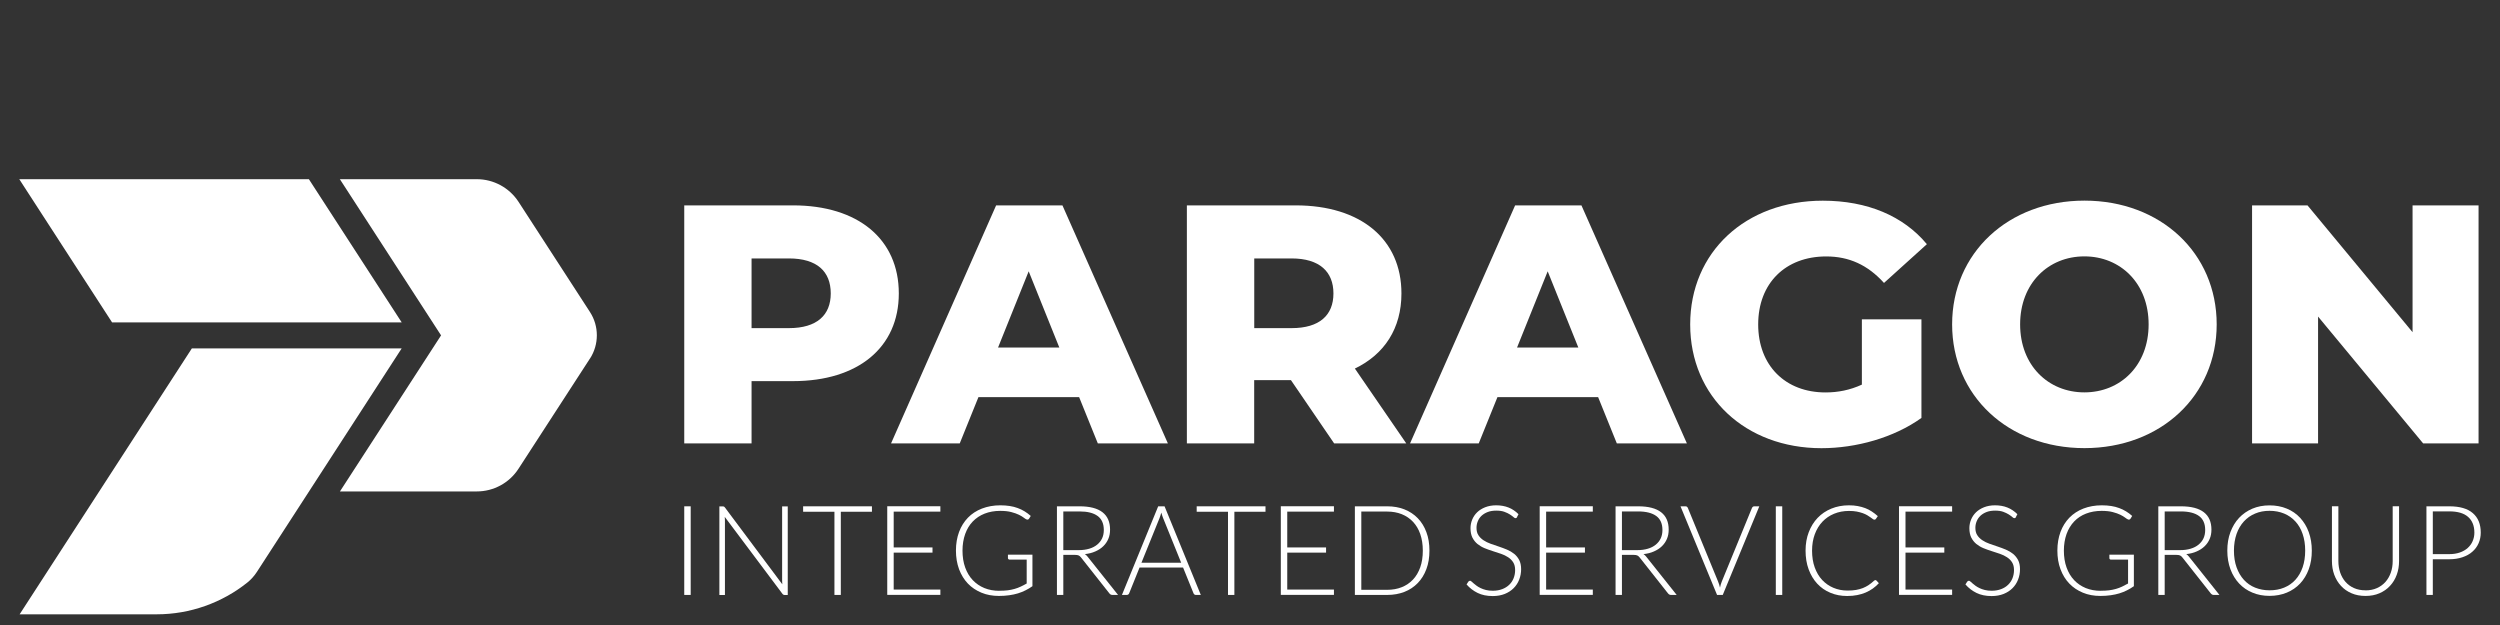 <svg xmlns="http://www.w3.org/2000/svg" id="Capa_1" data-name="Capa 1" viewBox="0 0 400 100"><rect x="0" y="0" width="400" height="100" fill="#333333" stroke="none"/><defs><style>      .cls-1 {        fill: #fff;      }    </style></defs><polygon class="cls-1" points="3.08 28.67 17.93 51.58 64.27 51.58 49.42 28.67 3.08 28.67"></polygon><path class="cls-1" d="M64.27,55.74l-15.37,23.73-7.8,12.04c-.42.64-.93,1.22-1.53,1.7-4.06,3.24-9.16,5.08-14.5,5.08H3.14l9.54-14.73,18.02-27.82h33.57Z"></path><path class="cls-1" d="M94.39,57.37l-11.43,17.63c-1.47,2.27-3.98,3.63-6.68,3.63h-21.89l16.18-24.97-16.19-24.99h21.91c2.7,0,5.21,1.37,6.68,3.63l11.43,17.63c1.46,2.26,1.46,5.17,0,7.44"></path><g><path class="cls-1" d="M143.81,46.95c0,8.65-6.53,14.03-16.92,14.03h-6.64v9.96h-10.77v-38.08h17.41c10.39,0,16.92,5.39,16.92,14.09M132.92,46.95c0-3.54-2.23-5.6-6.69-5.6h-5.98v11.15h5.98c4.46,0,6.69-2.07,6.69-5.55"></path><path class="cls-1" d="M172.65,63.54h-16.1l-2.99,7.4h-10.99l16.81-38.08h10.61l16.87,38.08h-11.21l-2.99-7.4ZM169.49,55.6l-4.9-12.19-4.9,12.19h9.79Z"></path><path class="cls-1" d="M206.55,60.82h-5.88v10.12h-10.77v-38.08h17.41c10.39,0,16.92,5.39,16.92,14.09,0,5.6-2.72,9.74-7.45,12.02l8.22,11.97h-11.54l-6.91-10.12ZM206.66,41.35h-5.98v11.15h5.98c4.46,0,6.69-2.07,6.69-5.55s-2.23-5.6-6.69-5.6"></path><path class="cls-1" d="M255.69,63.54h-16.1l-2.99,7.4h-10.99l16.81-38.08h10.61l16.87,38.08h-11.21l-2.99-7.4ZM252.53,55.6l-4.9-12.19-4.9,12.19h9.79Z"></path><path class="cls-1" d="M297.91,51.09h9.52v15.78c-4.41,3.16-10.44,4.84-16,4.84-12.13,0-21-8.22-21-19.8s8.87-19.8,21.22-19.8c7.13,0,12.9,2.45,16.65,6.96l-6.86,6.2c-2.61-2.89-5.6-4.24-9.25-4.24-6.53,0-10.88,4.3-10.88,10.88s4.35,10.88,10.77,10.88c2.01,0,3.92-.38,5.82-1.25v-10.44Z"></path><path class="cls-1" d="M312.34,51.9c0-11.42,8.98-19.8,21.17-19.8s21.16,8.38,21.16,19.8-8.97,19.8-21.16,19.8-21.17-8.38-21.17-19.8M343.78,51.9c0-6.58-4.52-10.88-10.28-10.88s-10.28,4.3-10.28,10.88,4.52,10.88,10.28,10.88,10.28-4.29,10.28-10.88"></path><polygon class="cls-1" points="396.57 32.86 396.57 70.94 387.7 70.94 370.89 50.65 370.89 70.94 360.33 70.94 360.33 32.86 369.2 32.86 386.01 53.15 386.01 32.86 396.57 32.86"></polygon></g><g><path class="cls-1" d="M110.51,95.19h-1.03v-14.18h1.03v14.18Z"></path><path class="cls-1" d="M115.82,81.05c.05.02.11.07.17.15l9.18,12.29c-.02-.2-.03-.39-.03-.58v-11.89h.9v14.18h-.49c-.15,0-.28-.07-.37-.2l-9.22-12.3c.02.2.03.39.03.57v11.93h-.89v-14.18h.5c.09,0,.17.01.22.04Z"></path><path class="cls-1" d="M139.51,81.01v.87h-4.98v13.31h-1.02v-13.31h-5.01v-.87h11.01Z"></path><path class="cls-1" d="M150.46,81.01v.85h-7.47v5.73h6.21v.83h-6.21v5.91h7.47v.85h-8.5v-14.18h8.5Z"></path><path class="cls-1" d="M159.9,94.52c.49,0,.93-.02,1.33-.07s.77-.13,1.12-.23c.34-.1.67-.22.98-.37.31-.14.62-.31.94-.49v-3.82h-2.73c-.07,0-.14-.02-.19-.07-.05-.05-.08-.1-.08-.16v-.56h3.92v5.04c-.35.25-.72.47-1.1.66-.38.19-.79.36-1.22.49s-.9.23-1.4.3c-.5.07-1.05.11-1.64.11-1.02,0-1.96-.17-2.8-.52s-1.57-.83-2.17-1.46c-.6-.63-1.07-1.39-1.41-2.29-.33-.9-.5-1.89-.5-2.99s.17-2.09.5-2.98c.33-.89.81-1.65,1.42-2.28.61-.63,1.36-1.12,2.24-1.46.88-.34,1.86-.52,2.95-.52.54,0,1.04.04,1.5.11.46.07.88.18,1.28.33.39.14.76.32,1.1.53.34.21.67.45.98.73l-.27.44c-.06.1-.14.15-.25.15-.06,0-.12-.01-.17-.04-.1-.04-.25-.13-.44-.28-.19-.15-.45-.3-.77-.46-.32-.16-.73-.3-1.22-.43-.49-.13-1.08-.19-1.77-.19-.92,0-1.75.15-2.49.44s-1.37.71-1.9,1.26-.93,1.22-1.21,2c-.28.79-.43,1.67-.43,2.66s.14,1.9.43,2.7c.29.8.69,1.47,1.21,2.02s1.14.97,1.86,1.27c.72.29,1.52.44,2.4.44Z"></path><path class="cls-1" d="M170.13,88.78v6.41h-1.02v-14.18h3.62c1.64,0,2.86.32,3.67.95.81.63,1.21,1.56,1.21,2.78,0,.54-.09,1.04-.28,1.48-.19.45-.46.84-.81,1.18-.35.34-.77.61-1.27.83-.49.22-1.05.36-1.67.43.16.1.3.23.43.4l4.88,6.13h-.89c-.11,0-.2-.02-.28-.06-.08-.04-.15-.11-.23-.2l-4.54-5.75c-.11-.15-.24-.25-.37-.31-.13-.06-.33-.09-.61-.09h-1.85ZM170.13,88.02h2.47c.63,0,1.19-.08,1.69-.23.5-.15.92-.37,1.26-.65.34-.28.61-.62.79-1.01.18-.39.27-.84.27-1.33,0-1.01-.33-1.76-.99-2.24-.66-.49-1.62-.73-2.89-.73h-2.6v6.19Z"></path><path class="cls-1" d="M192.12,95.19h-.79c-.09,0-.17-.03-.23-.08s-.11-.11-.14-.19l-1.67-4.12h-6.96l-1.66,4.12c-.03.07-.07.14-.14.19-.07.05-.15.08-.24.08h-.78l5.8-14.18h1.02l5.8,14.18ZM182.64,90.04h6.35l-2.9-7.17c-.05-.11-.09-.24-.14-.39-.05-.14-.09-.3-.14-.46-.05.16-.09.31-.14.46-.05.14-.09.28-.14.4l-2.9,7.16Z"></path><path class="cls-1" d="M202.48,81.01v.87h-4.98v13.31h-1.02v-13.31h-5.01v-.87h11.01Z"></path><path class="cls-1" d="M213.43,81.01v.85h-7.47v5.73h6.21v.83h-6.21v5.91h7.47v.85h-8.5v-14.18h8.5Z"></path><path class="cls-1" d="M228.71,88.1c0,1.1-.16,2.08-.49,2.96-.33.88-.79,1.62-1.38,2.23-.59.61-1.31,1.09-2.13,1.41s-1.75.49-2.76.49h-5.17v-14.18h5.17c1.01,0,1.93.16,2.76.49.83.33,1.54.8,2.13,1.41s1.06,1.36,1.38,2.23c.33.87.49,1.86.49,2.95ZM227.65,88.1c0-.99-.14-1.87-.41-2.65-.27-.78-.66-1.43-1.16-1.96-.5-.53-1.1-.94-1.8-1.22-.7-.28-1.48-.42-2.33-.42h-4.14v12.52h4.14c.85,0,1.63-.14,2.33-.42.7-.28,1.3-.69,1.8-1.22.5-.53.88-1.19,1.16-1.96.27-.77.41-1.66.41-2.66Z"></path><path class="cls-1" d="M242.74,82.74c-.06.11-.15.17-.26.17-.09,0-.2-.06-.34-.19-.14-.12-.32-.26-.56-.41-.23-.15-.53-.29-.88-.42-.35-.13-.79-.19-1.3-.19s-.97.07-1.36.22c-.39.15-.72.35-.99.6s-.47.55-.6.88c-.14.33-.21.69-.21,1.05,0,.48.1.88.31,1.19.2.31.47.58.81.8s.71.41,1.14.56c.43.15.86.3,1.31.45.45.15.88.31,1.31.49.43.18.8.4,1.14.67s.6.6.81.99c.2.39.31.88.31,1.46s-.1,1.15-.31,1.68c-.2.52-.5.98-.89,1.37-.39.39-.86.69-1.42.92-.56.22-1.2.34-1.92.34-.94,0-1.74-.17-2.42-.5-.67-.33-1.27-.78-1.77-1.36l.28-.44c.08-.1.17-.15.28-.15.06,0,.14.04.23.12.09.08.21.18.34.3.13.12.29.24.48.38.19.14.4.26.65.38.25.12.53.22.85.3.32.08.69.12,1.09.12.56,0,1.06-.09,1.51-.26.44-.17.81-.4,1.12-.7.3-.29.54-.64.7-1.05s.24-.84.24-1.3c0-.5-.1-.91-.31-1.24s-.47-.59-.81-.81c-.33-.22-.71-.4-1.14-.55-.42-.15-.86-.29-1.31-.43-.45-.14-.88-.3-1.31-.47-.42-.17-.8-.4-1.14-.67-.33-.27-.6-.61-.81-1.01-.2-.4-.31-.91-.31-1.52,0-.47.09-.93.27-1.37s.44-.83.79-1.17c.35-.34.78-.61,1.29-.81s1.1-.31,1.75-.31c.74,0,1.4.12,1.98.35.59.23,1.12.59,1.6,1.07l-.24.46Z"></path><path class="cls-1" d="M254.85,81.01v.85h-7.47v5.73h6.21v.83h-6.21v5.91h7.47v.85h-8.5v-14.18h8.5Z"></path><path class="cls-1" d="M259.51,88.78v6.41h-1.02v-14.18h3.62c1.64,0,2.86.32,3.67.95.81.63,1.21,1.56,1.21,2.78,0,.54-.09,1.04-.28,1.48-.19.45-.46.84-.81,1.18-.35.34-.77.61-1.27.83-.49.22-1.05.36-1.67.43.16.1.3.23.43.4l4.88,6.13h-.89c-.11,0-.2-.02-.28-.06-.08-.04-.15-.11-.23-.2l-4.54-5.75c-.11-.15-.24-.25-.37-.31-.13-.06-.33-.09-.61-.09h-1.85ZM259.51,88.02h2.47c.63,0,1.19-.08,1.69-.23.5-.15.92-.37,1.26-.65.34-.28.61-.62.79-1.01.18-.39.27-.84.27-1.33,0-1.01-.33-1.76-.99-2.24s-1.62-.73-2.89-.73h-2.6v6.19Z"></path><path class="cls-1" d="M268.88,81.01h.81c.09,0,.17.02.23.08.06.05.11.11.14.19l4.83,11.76c.13.31.23.64.31.98.07-.36.17-.69.29-.98l4.82-11.76c.03-.07.08-.14.14-.19.06-.05.14-.08.24-.08h.8l-5.85,14.18h-.91l-5.85-14.18Z"></path><path class="cls-1" d="M285.16,95.19h-1.03v-14.18h1.03v14.18Z"></path><path class="cls-1" d="M300.05,92.81c.07,0,.12.02.17.07l.4.43c-.29.31-.61.6-.96.85s-.73.46-1.14.64c-.41.18-.86.31-1.35.41-.49.1-1.03.15-1.62.15-.98,0-1.88-.17-2.7-.52-.82-.34-1.52-.83-2.1-1.46-.58-.63-1.04-1.39-1.37-2.29s-.49-1.89-.49-2.99.17-2.06.51-2.95c.34-.89.81-1.65,1.42-2.29.61-.64,1.34-1.13,2.19-1.48s1.79-.53,2.82-.53c.52,0,.99.04,1.41.12.43.08.83.19,1.2.33.37.14.72.32,1.05.54s.65.46.96.74l-.31.45c-.05.08-.14.12-.25.12-.06,0-.14-.04-.23-.1-.09-.07-.21-.16-.36-.26-.14-.1-.32-.22-.52-.34s-.45-.24-.73-.34c-.28-.1-.61-.19-.97-.26s-.78-.1-1.25-.1c-.86,0-1.65.15-2.38.45-.72.3-1.34.72-1.86,1.27-.52.55-.93,1.22-1.22,2-.29.78-.44,1.66-.44,2.64s.14,1.9.43,2.69.68,1.45,1.19,2c.51.54,1.11.96,1.8,1.25s1.44.44,2.25.44c.51,0,.96-.03,1.36-.1s.76-.17,1.1-.3c.33-.13.64-.3.93-.49.29-.19.57-.42.85-.68.03-.03.07-.05.1-.07.03-.02.06-.02.1-.02Z"></path><path class="cls-1" d="M312.34,81.01v.85h-7.46v5.73h6.21v.83h-6.21v5.91h7.46v.85h-8.5v-14.18h8.5Z"></path><path class="cls-1" d="M322.56,82.74c-.06.11-.15.17-.26.17-.09,0-.2-.06-.34-.19-.14-.12-.32-.26-.56-.41-.24-.15-.53-.29-.88-.42-.35-.13-.79-.19-1.3-.19s-.97.07-1.36.22c-.39.15-.72.35-.99.6-.26.25-.47.55-.6.88-.14.33-.21.69-.21,1.05,0,.48.1.88.31,1.19.2.31.47.58.81.8.33.22.71.41,1.14.56.42.15.86.3,1.31.45.45.15.88.31,1.31.49.42.18.8.4,1.14.67.33.27.6.6.81.99.2.39.31.88.31,1.46s-.1,1.15-.31,1.68c-.2.52-.5.98-.89,1.37-.39.39-.86.69-1.42.92-.56.22-1.2.34-1.92.34-.94,0-1.74-.17-2.42-.5-.67-.33-1.27-.78-1.77-1.36l.28-.44c.08-.1.17-.15.28-.15.06,0,.14.04.23.12.09.08.21.18.34.3.13.12.29.24.48.38.19.14.4.26.65.38.25.12.53.22.85.3s.69.12,1.09.12c.56,0,1.06-.09,1.51-.26s.81-.4,1.12-.7c.3-.29.54-.64.7-1.05s.24-.84.24-1.3c0-.5-.1-.91-.31-1.24-.2-.32-.47-.59-.81-.81-.33-.22-.71-.4-1.14-.55-.43-.15-.86-.29-1.31-.43-.45-.14-.89-.3-1.31-.47-.42-.17-.8-.4-1.14-.67-.33-.27-.6-.61-.81-1.01-.2-.4-.31-.91-.31-1.52,0-.47.09-.93.27-1.37.18-.44.44-.83.79-1.17.35-.34.78-.61,1.29-.81.51-.2,1.09-.31,1.75-.31.74,0,1.4.12,1.98.35.58.23,1.12.59,1.6,1.07l-.24.46Z"></path><path class="cls-1" d="M336.12,94.52c.49,0,.93-.02,1.33-.07.4-.05.77-.13,1.12-.23.34-.1.67-.22.98-.37s.62-.31.94-.49v-3.82h-2.73c-.07,0-.14-.02-.19-.07-.05-.05-.07-.1-.07-.16v-.56h3.92v5.04c-.35.25-.72.47-1.1.66s-.79.36-1.22.49c-.43.13-.9.23-1.4.3-.5.07-1.05.11-1.64.11-1.02,0-1.96-.17-2.8-.52s-1.57-.83-2.17-1.46c-.61-.63-1.07-1.39-1.41-2.29s-.5-1.89-.5-2.99.17-2.09.5-2.98c.33-.89.81-1.65,1.42-2.28.62-.63,1.36-1.12,2.24-1.46.88-.34,1.86-.52,2.95-.52.54,0,1.04.04,1.5.11s.88.18,1.28.33c.39.14.76.32,1.1.53.34.21.67.45.98.73l-.27.44c-.06.1-.14.15-.25.15-.06,0-.12-.01-.17-.04-.1-.04-.25-.13-.44-.28-.19-.15-.45-.3-.77-.46s-.73-.3-1.22-.43c-.49-.13-1.08-.19-1.77-.19-.92,0-1.75.15-2.5.44s-1.38.71-1.9,1.26c-.52.55-.93,1.22-1.21,2-.28.79-.43,1.67-.43,2.66s.14,1.9.43,2.7c.29.8.69,1.47,1.21,2.02s1.14.97,1.86,1.27c.72.29,1.52.44,2.4.44Z"></path><path class="cls-1" d="M346.35,88.78v6.41h-1.02v-14.18h3.62c1.64,0,2.86.32,3.67.95.81.63,1.21,1.56,1.21,2.78,0,.54-.09,1.04-.28,1.48-.19.45-.46.84-.81,1.18-.35.34-.77.61-1.27.83-.49.22-1.05.36-1.67.43.16.1.3.23.43.4l4.88,6.13h-.89c-.11,0-.2-.02-.28-.06-.08-.04-.15-.11-.23-.2l-4.54-5.75c-.11-.15-.24-.25-.37-.31-.13-.06-.33-.09-.61-.09h-1.85ZM346.35,88.02h2.47c.63,0,1.19-.08,1.69-.23.5-.15.92-.37,1.26-.65.34-.28.61-.62.79-1.01.18-.39.27-.84.27-1.33,0-1.01-.33-1.76-.99-2.24s-1.62-.73-2.89-.73h-2.6v6.19Z"></path><path class="cls-1" d="M369.89,88.1c0,1.1-.16,2.09-.49,2.98-.33.89-.79,1.65-1.38,2.28-.59.63-1.31,1.12-2.13,1.46-.83.34-1.75.52-2.76.52s-1.91-.17-2.74-.52c-.83-.34-1.54-.83-2.13-1.46-.59-.63-1.06-1.39-1.39-2.28-.33-.89-.5-1.89-.5-2.98s.16-2.08.5-2.97.79-1.65,1.39-2.28c.59-.63,1.31-1.12,2.13-1.47.83-.35,1.74-.52,2.74-.52s1.93.17,2.76.52c.83.34,1.54.83,2.13,1.47s1.06,1.4,1.38,2.29.49,1.88.49,2.97ZM368.83,88.1c0-.99-.14-1.88-.41-2.67s-.66-1.46-1.16-2c-.5-.55-1.1-.97-1.8-1.26-.7-.29-1.48-.44-2.33-.44s-1.61.14-2.31.44c-.7.29-1.3.71-1.8,1.26s-.9,1.22-1.17,2-.42,1.68-.42,2.67.14,1.89.42,2.67c.28.78.67,1.45,1.17,2s1.1.97,1.8,1.25,1.47.43,2.31.43,1.63-.14,2.33-.43,1.3-.7,1.8-1.25c.5-.55.88-1.21,1.16-2,.27-.79.41-1.68.41-2.67Z"></path><path class="cls-1" d="M378.47,94.46c.68,0,1.29-.12,1.83-.36s.99-.57,1.37-.99c.37-.42.66-.92.86-1.49.2-.57.3-1.19.3-1.85v-8.77h1.02v8.77c0,.78-.12,1.51-.37,2.19-.25.68-.6,1.27-1.07,1.77-.46.51-1.03.9-1.69,1.19-.67.29-1.41.43-2.24.43s-1.57-.14-2.24-.43-1.23-.68-1.69-1.19c-.46-.5-.82-1.09-1.07-1.77-.25-.68-.37-1.41-.37-2.19v-8.77h1.03v8.76c0,.66.1,1.28.29,1.85.2.57.48,1.07.85,1.49.37.42.82.75,1.36.99.54.24,1.15.36,1.83.36Z"></path><path class="cls-1" d="M389.25,89.48v5.71h-1.02v-14.18h3.66c1.66,0,2.92.36,3.76,1.09.85.73,1.27,1.77,1.27,3.12,0,.62-.12,1.19-.35,1.71-.23.52-.56.97-1,1.35-.43.38-.96.67-1.58.88-.62.21-1.32.32-2.1.32h-2.64ZM389.25,88.66h2.64c.63,0,1.19-.09,1.68-.26.49-.17.91-.41,1.26-.72.34-.31.61-.67.79-1.09.18-.42.28-.87.28-1.37,0-1.09-.34-1.93-1.01-2.52-.67-.59-1.67-.88-3-.88h-2.64v6.83Z"></path></g></svg>